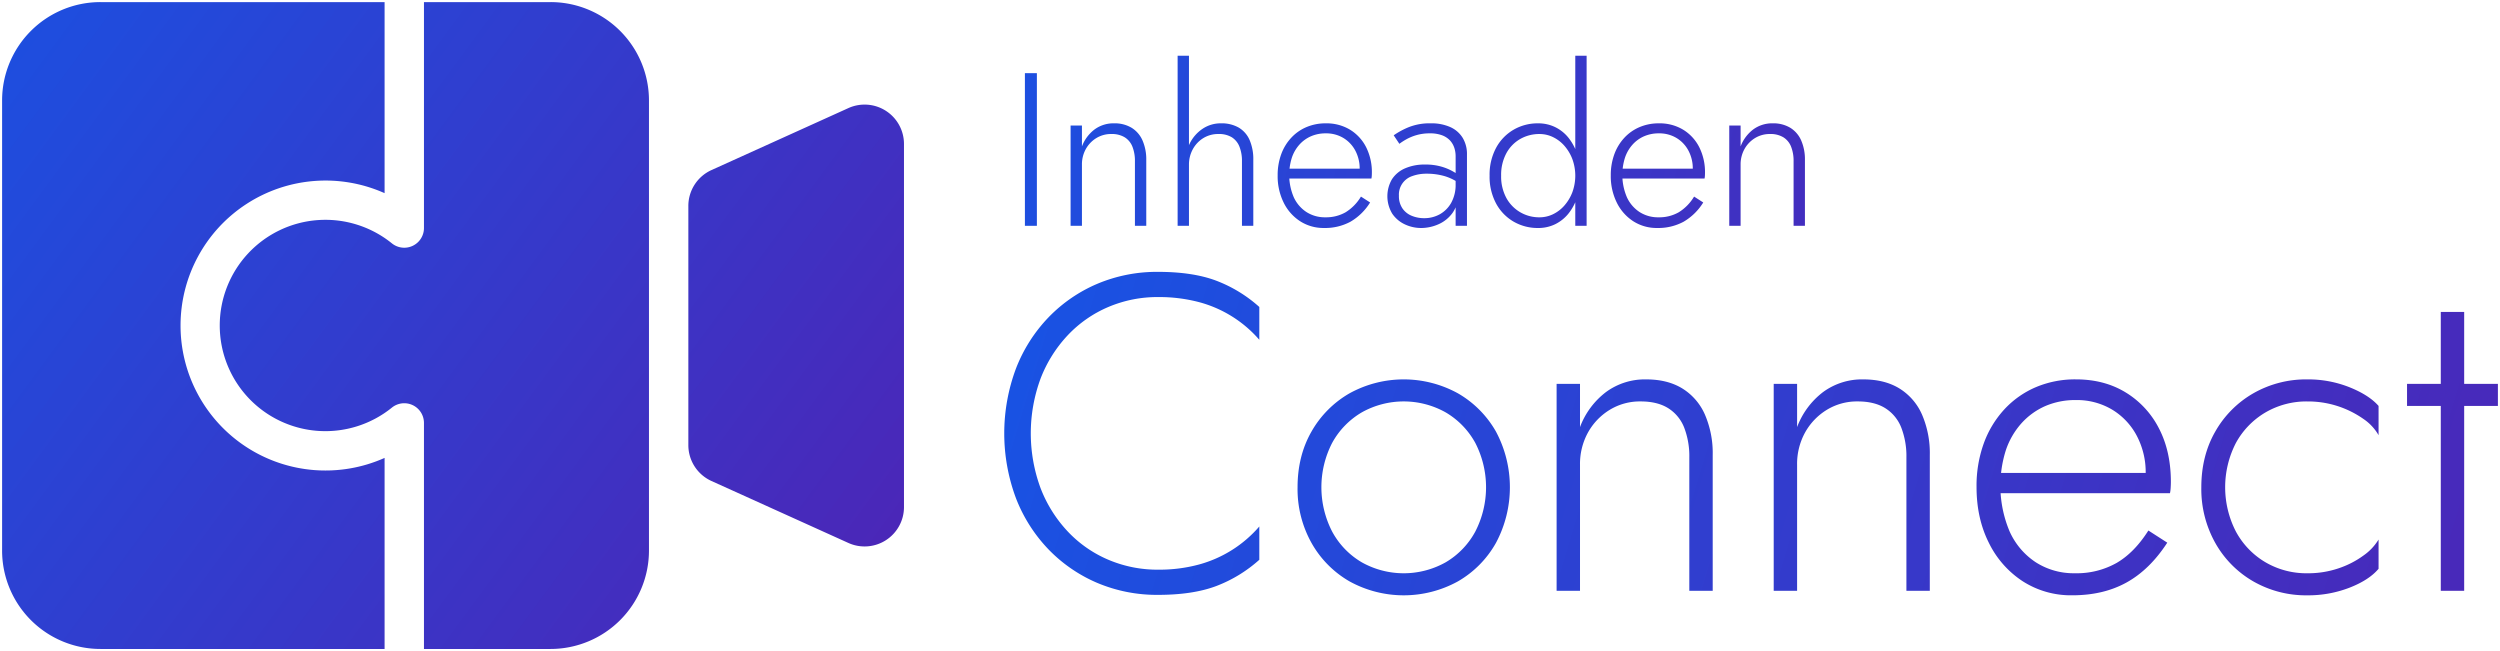 <svg xmlns="http://www.w3.org/2000/svg" xmlns:xlink="http://www.w3.org/1999/xlink" viewBox="0 0 1189.444 309.765"><defs><linearGradient id="linear-gradient" x1="-63.319" y1="28.933" x2="468.733" y2="420.755" gradientUnits="userSpaceOnUse"><stop offset="0" stop-color="#1952e3"/><stop offset="1" stop-color="#571cad"/></linearGradient><linearGradient id="linear-gradient-2" x1="-16.969" y1="-34.006" x2="515.084" y2="357.816" xlink:href="#linear-gradient"/><linearGradient id="linear-gradient-3" x1="39.045" y1="-110.067" x2="571.098" y2="281.755" xlink:href="#linear-gradient"/><linearGradient id="linear-gradient-4" x1="447.923" y1="62.639" x2="1049.468" y2="182.567" xlink:href="#linear-gradient"/><linearGradient id="linear-gradient-5" x1="446.79" y1="68.321" x2="1048.335" y2="188.249" xlink:href="#linear-gradient"/><linearGradient id="linear-gradient-6" x1="451.49" y1="44.744" x2="1053.035" y2="164.673" xlink:href="#linear-gradient"/><linearGradient id="linear-gradient-7" x1="450.888" y1="47.766" x2="1052.433" y2="167.694" xlink:href="#linear-gradient"/><linearGradient id="linear-gradient-8" x1="452.74" y1="38.479" x2="1054.284" y2="158.407" xlink:href="#linear-gradient"/><linearGradient id="linear-gradient-9" x1="458.237" y1="10.903" x2="1059.782" y2="130.832" xlink:href="#linear-gradient"/><linearGradient id="linear-gradient-10" x1="456.947" y1="17.376" x2="1058.492" y2="137.304" xlink:href="#linear-gradient"/><linearGradient id="linear-gradient-11" x1="458.77" y1="8.232" x2="1060.315" y2="128.16" xlink:href="#linear-gradient"/><linearGradient id="linear-gradient-12" x1="481.181" y1="184.825" x2="1344.16" y2="444.013" xlink:href="#linear-gradient"/><linearGradient id="linear-gradient-13" x1="483.666" y1="176.551" x2="1346.645" y2="435.739" xlink:href="#linear-gradient"/><linearGradient id="linear-gradient-14" x1="491.987" y1="148.846" x2="1354.966" y2="408.034" xlink:href="#linear-gradient"/><linearGradient id="linear-gradient-15" x1="500.533" y1="120.391" x2="1363.512" y2="379.58" xlink:href="#linear-gradient"/><linearGradient id="linear-gradient-16" x1="510.082" y1="88.598" x2="1373.061" y2="347.786" xlink:href="#linear-gradient"/><linearGradient id="linear-gradient-17" x1="519.245" y1="58.088" x2="1382.224" y2="317.276" xlink:href="#linear-gradient"/><linearGradient id="linear-gradient-18" x1="529.669" y1="23.381" x2="1392.648" y2="282.57" xlink:href="#linear-gradient"/></defs><g id="black"><path d="M85.9,154.883A68.958,68.958,0,0,1,182.98,91.9V1H47.83A46.787,46.787,0,0,0,1,47.83V261.935a46.816,46.816,0,0,0,46.83,46.829H182.98v-90.9A68.954,68.954,0,0,1,85.9,154.883Z" fill="url(#linear-gradient)"/><path d="M261.935,1H201.712V108.521a9.374,9.374,0,0,1-15.266,7.259,50.272,50.272,0,1,0,0,78.158,9.373,9.373,0,0,1,15.266,7.306v107.52h60.223a46.846,46.846,0,0,0,46.83-46.829V47.83A46.817,46.817,0,0,0,261.935,1Z" fill="url(#linear-gradient-2)"/><path d="M403.636,51.432,338.5,80.919A18.732,18.732,0,0,0,327.5,97.984l0,113.8a18.731,18.731,0,0,0,11.009,17.066l65.13,29.473a18.731,18.731,0,0,0,26.455-17.066V68.5A18.731,18.731,0,0,0,403.636,51.432Z" fill="url(#linear-gradient-3)"/><path d="M493.326,34.809v72.627h-5.7V34.809Z" fill="url(#linear-gradient-4)"/><path d="M538.775,69.772a9.211,9.211,0,0,0-3.681-4.458,11.716,11.716,0,0,0-6.324-1.554,13.372,13.372,0,0,0-7.21,1.967,14.209,14.209,0,0,0-4.982,5.243,14.964,14.964,0,0,0-1.815,7.413v29.053h-5.4V59.716h5.4V69.67a18.127,18.127,0,0,1,6.012-8.088,15.124,15.124,0,0,1,9.236-2.905,15.622,15.622,0,0,1,8.4,2.128,13.362,13.362,0,0,1,5.192,6.062,22.5,22.5,0,0,1,1.765,9.237v31.332h-5.395V76.729A18.316,18.316,0,0,0,538.775,69.772Z" fill="url(#linear-gradient-5)"/><path d="M565.683,107.436h-5.395V26.51h5.395ZM589.7,69.772a9.3,9.3,0,0,0-3.631-4.458,11.658,11.658,0,0,0-6.374-1.554,13.372,13.372,0,0,0-7.21,1.967,14.1,14.1,0,0,0-4.982,5.294,15.028,15.028,0,0,0-1.815,7.362h-1.866a22.046,22.046,0,0,1,2.229-10.114,18.008,18.008,0,0,1,6.121-7,15.428,15.428,0,0,1,8.764-2.592,16.315,16.315,0,0,1,8.4,2.018,12.786,12.786,0,0,1,5.192,5.919,22.938,22.938,0,0,1,1.765,9.49v31.332h-5.395V76.729A18.335,18.335,0,0,0,589.7,69.772Z" fill="url(#linear-gradient-6)"/><path d="M618.57,105.257a22.194,22.194,0,0,1-7.835-8.873,28.293,28.293,0,0,1-2.854-12.918,28.791,28.791,0,0,1,1.663-10,23.148,23.148,0,0,1,4.72-7.835,21.089,21.089,0,0,1,7.261-5.133,23.069,23.069,0,0,1,9.287-1.816,21.533,21.533,0,0,1,11.466,3.006,20.7,20.7,0,0,1,7.675,8.3,26.422,26.422,0,0,1,2.752,12.343c0,.414-.017.887-.051,1.4a8.373,8.373,0,0,1-.16,1.2H611.309V80.258H648.45l-2.28,3.208c.135-.338.287-.827.464-1.452a6.413,6.413,0,0,0,.262-1.655,18,18,0,0,0-2.077-8.713,15.423,15.423,0,0,0-5.707-6.02,15.817,15.817,0,0,0-8.3-2.178,17.321,17.321,0,0,0-7.109,1.4,15.944,15.944,0,0,0-5.5,3.994,17.785,17.785,0,0,0-3.58,6.222,27.138,27.138,0,0,0,.878,18.676,16.683,16.683,0,0,0,6.02,7.109,16.2,16.2,0,0,0,9.076,2.542,18.707,18.707,0,0,0,9.6-2.39,21.918,21.918,0,0,0,7.312-7.472l4.356,2.8a26.9,26.9,0,0,1-9.388,9.186,25.441,25.441,0,0,1-12.5,2.955A20.566,20.566,0,0,1,618.57,105.257Z" fill="url(#linear-gradient-7)"/><path d="M667.244,99.136a9.8,9.8,0,0,0,4.407,3.529,15.392,15.392,0,0,0,5.961,1.14,15.089,15.089,0,0,0,7.421-1.866,14.163,14.163,0,0,0,5.446-5.5,17.7,17.7,0,0,0,2.077-8.916l1.241,4.559a15.124,15.124,0,0,1-2.693,9.186,16.3,16.3,0,0,1-6.746,5.446,20.372,20.372,0,0,1-8.2,1.764,18.149,18.149,0,0,1-7.726-1.714,14.811,14.811,0,0,1-6.02-5.082,16.026,16.026,0,0,1-.152-16.388,14.042,14.042,0,0,1,6.223-5.193,23.221,23.221,0,0,1,9.549-1.815,26.786,26.786,0,0,1,8.088,1.089,25.232,25.232,0,0,1,5.607,2.44,14.177,14.177,0,0,1,3,2.28v3.428a23.891,23.891,0,0,0-7.472-3.741,30.136,30.136,0,0,0-8.4-1.139,19.513,19.513,0,0,0-6.948,1.139,9.274,9.274,0,0,0-6.332,9.338A10.293,10.293,0,0,0,667.244,99.136Zm-4.154-34.76a36.479,36.479,0,0,1,7.058-3.833,26.755,26.755,0,0,1,10.579-1.866,21.908,21.908,0,0,1,9.237,1.765,13.338,13.338,0,0,1,5.91,5.083,14.94,14.94,0,0,1,2.077,8.088v33.823h-5.395v-33.1a12.9,12.9,0,0,0-.625-3.993,9.652,9.652,0,0,0-2.018-3.479,9.959,9.959,0,0,0-3.791-2.491,16.119,16.119,0,0,0-5.808-.928,22.476,22.476,0,0,0-6.333.827,23.611,23.611,0,0,0-4.821,1.976,28.089,28.089,0,0,0-3.368,2.178Z" fill="url(#linear-gradient-8)"/><path d="M711.831,70.3a22.043,22.043,0,0,1,8.351-8.612,22.776,22.776,0,0,1,11.566-3.006,18.234,18.234,0,0,1,8.3,1.866,18.588,18.588,0,0,1,6.383,5.235,25.148,25.148,0,0,1,4.095,7.936,34.187,34.187,0,0,1,0,19.715,24.967,24.967,0,0,1-4.095,7.936,18.7,18.7,0,0,1-6.383,5.243,18.338,18.338,0,0,1-8.3,1.866,22.855,22.855,0,0,1-11.566-3.005,22.05,22.05,0,0,1-8.351-8.612,26.932,26.932,0,0,1-3.115-13.281A26.906,26.906,0,0,1,711.831,70.3ZM716.7,94.206a17.613,17.613,0,0,0,6.645,6.8,17.92,17.92,0,0,0,9.127,2.39,14.692,14.692,0,0,0,6.382-1.453,17.082,17.082,0,0,0,5.446-4.154,20.88,20.88,0,0,0,3.791-6.323,23.018,23.018,0,0,0,0-15.772,20.817,20.817,0,0,0-3.791-6.332,17.056,17.056,0,0,0-5.446-4.146,14.691,14.691,0,0,0-6.382-1.452,18.31,18.31,0,0,0-9.127,2.33,17.274,17.274,0,0,0-6.645,6.8,21.652,21.652,0,0,0-2.491,10.689A21.355,21.355,0,0,0,716.7,94.206Zm38.179-67.7v80.926h-5.395V26.51Z" fill="url(#linear-gradient-9)"/><path d="M777.062,105.257a22.2,22.2,0,0,1-7.835-8.873,28.293,28.293,0,0,1-2.854-12.918,28.791,28.791,0,0,1,1.663-10,23.164,23.164,0,0,1,4.72-7.835,21.089,21.089,0,0,1,7.261-5.133,23.069,23.069,0,0,1,9.287-1.816,21.533,21.533,0,0,1,11.466,3.006,20.7,20.7,0,0,1,7.675,8.3A26.422,26.422,0,0,1,811.2,82.326c0,.414-.017.887-.051,1.4a8.23,8.23,0,0,1-.16,1.2H769.8V80.258h37.141l-2.28,3.208c.135-.338.287-.827.465-1.452a6.451,6.451,0,0,0,.261-1.655,18,18,0,0,0-2.077-8.713,15.423,15.423,0,0,0-5.707-6.02,15.817,15.817,0,0,0-8.3-2.178,17.321,17.321,0,0,0-7.109,1.4,15.953,15.953,0,0,0-5.5,3.994,17.8,17.8,0,0,0-3.58,6.222A27.154,27.154,0,0,0,774,93.741a16.683,16.683,0,0,0,6.02,7.109,16.2,16.2,0,0,0,9.076,2.542,18.7,18.7,0,0,0,9.6-2.39,21.918,21.918,0,0,0,7.312-7.472l4.356,2.8a26.888,26.888,0,0,1-9.388,9.186,25.441,25.441,0,0,1-12.5,2.955A20.566,20.566,0,0,1,777.062,105.257Z" fill="url(#linear-gradient-10)"/><path d="M852.154,69.772a9.205,9.205,0,0,0-3.681-4.458,11.716,11.716,0,0,0-6.324-1.554,13.372,13.372,0,0,0-7.21,1.967,14.209,14.209,0,0,0-4.982,5.243,14.964,14.964,0,0,0-1.815,7.413v29.053h-5.4V59.716h5.4V69.67a18.127,18.127,0,0,1,6.012-8.088,15.124,15.124,0,0,1,9.236-2.905,15.622,15.622,0,0,1,8.4,2.128,13.364,13.364,0,0,1,5.193,6.062,22.518,22.518,0,0,1,1.764,9.237v31.332h-5.4V76.729A18.316,18.316,0,0,0,852.154,69.772Z" fill="url(#linear-gradient-11)"/><path d="M495.137,232.4a63.263,63.263,0,0,0,12.948,20.547,57.283,57.283,0,0,0,19.263,13.377A59.535,59.535,0,0,0,551,271.035a71.95,71.95,0,0,0,19.473-2.461,58.005,58.005,0,0,0,28.681-18.086v15.839a65.481,65.481,0,0,1-20.547,12.523q-11.13,4.171-27.607,4.174a72.739,72.739,0,0,1-28.895-5.672,70.707,70.707,0,0,1-23.224-15.943,73.186,73.186,0,0,1-15.519-24.4,88.173,88.173,0,0,1,0-61.641,73.1,73.1,0,0,1,15.519-24.4,70.724,70.724,0,0,1,23.224-15.949A72.756,72.756,0,0,1,551,129.349q16.477,0,27.607,4.175a65.574,65.574,0,0,1,20.547,12.523V161.67a57.471,57.471,0,0,0-28.9-17.98A74.3,74.3,0,0,0,551,141.338a59.64,59.64,0,0,0-23.653,4.709,57.38,57.38,0,0,0-19.263,13.376,63.263,63.263,0,0,0-12.948,20.547,75.347,75.347,0,0,0,0,52.433Z" fill="url(#linear-gradient-12)"/><path d="M623.981,205.33a48.649,48.649,0,0,1,18.085-18.189,53.443,53.443,0,0,1,51.585,0,48.688,48.688,0,0,1,18.086,18.189,56.176,56.176,0,0,1,0,52.973,48.44,48.44,0,0,1-18.086,18.3,53.443,53.443,0,0,1-51.585,0,48.4,48.4,0,0,1-18.085-18.3,52.493,52.493,0,0,1-6.63-26.434Q617.351,216.89,623.981,205.33Zm9.847,47.62a37.685,37.685,0,0,0,14.021,14.555,40.806,40.806,0,0,0,40.02,0A37.692,37.692,0,0,0,701.89,252.95a46.032,46.032,0,0,0,0-42.267,37.943,37.943,0,0,0-14.021-14.45,40.806,40.806,0,0,0-40.02,0,37.936,37.936,0,0,0-14.021,14.45,46.032,46.032,0,0,0,0,42.267Z" fill="url(#linear-gradient-13)"/><path d="M801.28,203.4a19.107,19.107,0,0,0-7.594-9.2q-5.138-3.206-13.057-3.211a27.534,27.534,0,0,0-14.875,4.07,29.272,29.272,0,0,0-10.276,10.805,30.975,30.975,0,0,0-3.745,15.3V281.1H740.6v-98.45h11.13v20.547a37.381,37.381,0,0,1,12.413-16.7,31.252,31.252,0,0,1,19.049-5.991q10.277,0,17.336,4.389a27.552,27.552,0,0,1,10.7,12.517,46.289,46.289,0,0,1,3.64,19.049V281.1h-11.13V217.743A37.757,37.757,0,0,0,801.28,203.4Z" fill="url(#linear-gradient-14)"/><path d="M904.567,203.4a19.112,19.112,0,0,0-7.594-9.2q-5.139-3.206-13.058-3.211a27.528,27.528,0,0,0-14.874,4.07,29.267,29.267,0,0,0-10.277,10.805,30.985,30.985,0,0,0-3.745,15.3V281.1H843.89v-98.45h11.129v20.547a37.388,37.388,0,0,1,12.413-16.7,31.254,31.254,0,0,1,19.049-5.991q10.276,0,17.337,4.389a27.556,27.556,0,0,1,10.7,12.517,46.289,46.289,0,0,1,3.64,19.049V281.1h-11.13V217.743A37.778,37.778,0,0,0,904.567,203.4Z" fill="url(#linear-gradient-15)"/><path d="M962.439,276.6a45.833,45.833,0,0,1-16.163-18.3q-5.887-11.661-5.881-26.649A59.351,59.351,0,0,1,943.82,211a47.887,47.887,0,0,1,9.736-16.158,43.732,43.732,0,0,1,14.98-10.6,47.823,47.823,0,0,1,19.159-3.744q13.481,0,23.647,6.206a42.707,42.707,0,0,1,15.839,17.122q5.668,10.911,5.672,25.47,0,1.28-.105,2.891a15.528,15.528,0,0,1-.325,2.462H947.455v-9.632h76.625l-4.708,6.63a30.964,30.964,0,0,0,.958-3,13.077,13.077,0,0,0,.54-3.425,37.173,37.173,0,0,0-4.285-17.975,31.841,31.841,0,0,0-11.769-12.413,32.636,32.636,0,0,0-17.121-4.494,35.93,35.93,0,0,0-14.666,2.886,33.237,33.237,0,0,0-11.339,8.244,36.733,36.733,0,0,0-7.385,12.837,56.046,56.046,0,0,0,1.818,38.528,34.37,34.37,0,0,0,12.413,14.659,33.43,33.43,0,0,0,18.729,5.243,38.606,38.606,0,0,0,19.8-4.923q8.448-4.921,15.09-15.409l8.987,5.783q-8.343,12.835-19.368,18.938t-25.79,6.1A42.419,42.419,0,0,1,962.439,276.6Z" fill="url(#linear-gradient-16)"/><path d="M1063.821,252.95a37.68,37.68,0,0,0,14.016,14.555,38.57,38.57,0,0,0,20.012,5.243,45.083,45.083,0,0,0,14.771-2.351,43.354,43.354,0,0,0,11.878-6.1,25.248,25.248,0,0,0,7.171-7.594v13.91q-4.494,5.347-13.807,8.988a54.46,54.46,0,0,1-20.013,3.64,50.48,50.48,0,0,1-25.789-6.636,48.4,48.4,0,0,1-18.085-18.3,52.5,52.5,0,0,1-6.636-26.434q0-14.979,6.636-26.539a48.642,48.642,0,0,1,18.085-18.189,50.48,50.48,0,0,1,25.789-6.636,53.128,53.128,0,0,1,20.013,3.744q9.31,3.746,13.807,8.883v13.911a23.245,23.245,0,0,0-7.171-7.7,45.919,45.919,0,0,0-26.649-8.349,38.675,38.675,0,0,0-20.012,5.243,37.93,37.93,0,0,0-14.016,14.45,46.032,46.032,0,0,0,0,42.267Z" fill="url(#linear-gradient-17)"/><path d="M1188.444,182.647v10.485h-43.23V182.647ZM1172.4,148.4V281.1h-11.13V148.4Z" fill="url(#linear-gradient-18)"/></g></svg>